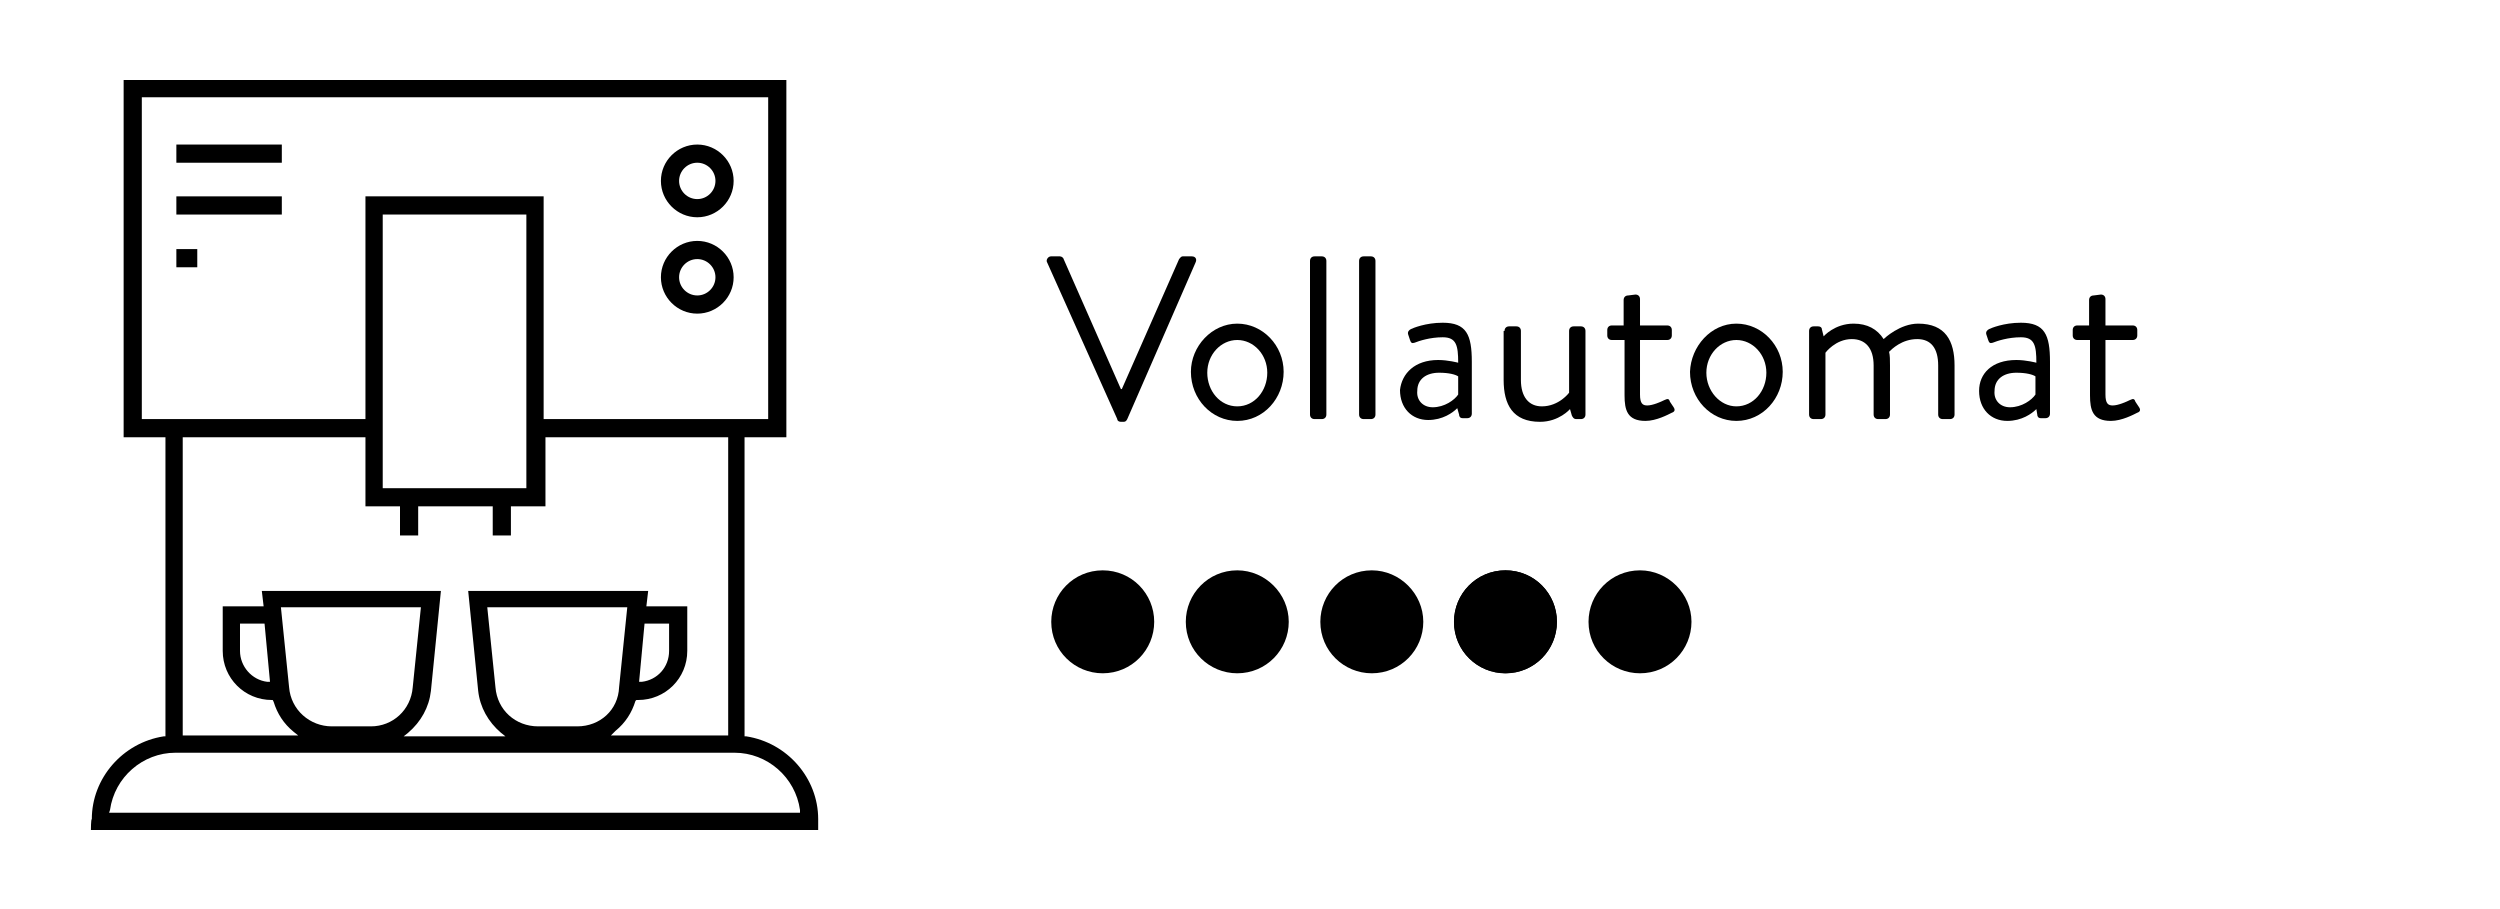 <?xml version="1.0" encoding="utf-8"?>
<!-- Generator: Adobe Illustrator 26.0.3, SVG Export Plug-In . SVG Version: 6.00 Build 0)  -->
<svg version="1.1" id="Ebene_1" xmlns="http://www.w3.org/2000/svg" xmlns:xlink="http://www.w3.org/1999/xlink" x="0px" y="0px"
	 viewBox="0 0 275 100" style="enable-background:new 0 0 275 100;" xml:space="preserve">
<style type="text/css">
	.st0{stroke:#000000;stroke-width:2.125;}
	.st1{enable-background:new    ;}
</style>
<g id="Bewertung">
	<path id="Pfad_202" class="st0" d="M121.3,63.8c-2.6,0-4.6,2.1-4.6,4.6c0,2.6,2.1,4.6,4.6,4.6l0,0c2.6,0,4.6-2.1,4.6-4.6
		C125.9,65.9,123.9,63.8,121.3,63.8z"/>
	<path id="Pfad_198" class="st0" d="M136.1,63.8c-2.6,0-4.6,2.1-4.6,4.6c0,2.6,2.1,4.6,4.6,4.6l0,0c2.6,0,4.6-2.1,4.6-4.6
		C140.7,65.9,138.6,63.8,136.1,63.8"/>
	<path id="Pfad_201" class="st0" d="M150.9,63.8c-2.6,0-4.6,2.1-4.6,4.6c0,2.6,2.1,4.6,4.6,4.6l0,0c2.6,0,4.6-2.1,4.6-4.6
		C155.5,65.9,153.4,63.8,150.9,63.8z"/>
	<path id="Pfad_196" class="st0" d="M165.6,63.8c-2.6,0-4.6,2.1-4.6,4.6c0,2.6,2.1,4.6,4.6,4.6l0,0c2.6,0,4.6-2.1,4.6-4.6
		C170.2,65.9,168.2,63.8,165.6,63.8"/>
	<path id="Pfad_197" class="st0" d="M165.6,63.8c-2.6,0-4.6,2.1-4.6,4.6c0,2.6,2.1,4.6,4.6,4.6l0,0c2.6,0,4.6-2.1,4.6-4.6
		C170.2,65.9,168.2,63.8,165.6,63.8z"/>
	<path id="Pfad_195" class="st0" d="M180.4,63.8c-2.6,0-4.6,2.1-4.6,4.6c0,2.6,2.1,4.6,4.6,4.6l0,0c2.6,0,4.6-2.1,4.6-4.6
		C185,65.9,182.9,63.8,180.4,63.8z"/>
</g>
<g id="Vollautomat">
	<g>
		<rect x="19.4" y="15.9" width="11.6" height="2"/>
		<rect x="19.4" y="21.6" width="11.6" height="2"/>
		<path d="M76.7,15.9c-2.2,0-4,1.8-4,4s1.8,4,4,4s4-1.8,4-4S78.9,15.9,76.7,15.9z M76.7,21.9c-1.1,0-2-0.9-2-2s0.9-2,2-2s2,0.9,2,2
			S77.8,21.9,76.7,21.9z"/>
		<path d="M76.7,26.5c-2.2,0-4,1.8-4,4s1.8,4,4,4s4-1.8,4-4S78.9,26.5,76.7,26.5z M76.7,32.5c-1.1,0-2-0.9-2-2s0.9-2,2-2s2,0.9,2,2
			S77.8,32.5,76.7,32.5z"/>
		<path d="M10,91.3H90v-1.2c0-4.5-3.4-8.4-7.9-9.1l-0.2,0V48.1h4.6V8.8H13.6v39.3h4.6V81l-0.2,0c-4.5,0.7-7.9,4.6-7.9,9.1
			C10,90.1,10,91.3,10,91.3z M15.6,46.1V10.7h68.9v35.4H59.8V21.6H40.2v24.5H15.6z M67.7,80.4c1.1-0.9,1.8-2,2.2-3.3L70,77h0.2
			c3,0,5.4-2.4,5.4-5.4v-4.9h-4.5l0.2-1.7H51.5l1.1,11c0.2,1.8,1.1,3.4,2.5,4.6l0.5,0.4H44.4l0.5-0.4c1.4-1.2,2.3-2.8,2.5-4.6
			l1.1-11H28.8l0.2,1.7h-4.5v4.9c0,3,2.4,5.4,5.4,5.4H30l0.1,0.2c0.4,1.3,1.1,2.4,2.2,3.3l0.5,0.4H20.1V48.1h20.1v7.6h3.8v3.2h2
			v-3.2h8.2v3.2h2v-3.2h3.8v-7.6h20.1v32.8H67.2L67.7,80.4z M63.5,79.9h-4.3c-2.5,0-4.5-1.8-4.7-4.3l-0.9-8.8h15.4l-0.9,8.8
			C68,78.1,66,79.9,63.5,79.9z M70.3,75l0.6-6.4h2.7v3c0,1.8-1.3,3.2-3,3.4L70.3,75z M40.8,79.9h-4.3c-2.4,0-4.5-1.8-4.7-4.3
			l-0.9-8.8h15.4l-0.9,8.8C45.2,78.1,43.2,79.9,40.8,79.9z M29.7,75l-0.3,0c-1.7-0.2-3-1.7-3-3.4v-3h2.7L29.7,75z M42.1,53.7V23.6
			h15.8v30.1L42.1,53.7L42.1,53.7z M12.1,89.1c0.5-3.6,3.6-6.3,7.2-6.3h61.5c3.6,0,6.7,2.7,7.2,6.3l0,0.3H12L12.1,89.1z"/>
		<rect x="19.4" y="27.4" width="2.3" height="2"/>
	</g>
	<g class="st1">
		<path d="M115.2,28.9c-0.2-0.3,0.1-0.7,0.4-0.7h1c0.2,0,0.4,0.2,0.4,0.3l6.3,14.3h0.1l6.3-14.3c0.1-0.1,0.2-0.3,0.4-0.3h1
			c0.4,0,0.6,0.3,0.4,0.7L124,46.1c-0.1,0.2-0.2,0.3-0.4,0.3h-0.3c-0.2,0-0.4-0.1-0.4-0.3L115.2,28.9z"/>
		<path d="M136.1,35.6c2.8,0,5.1,2.4,5.1,5.3c0,2.9-2.2,5.4-5.1,5.4c-2.8,0-5.1-2.4-5.1-5.4C131,38.1,133.3,35.6,136.1,35.6z
			 M136.1,44.7c1.9,0,3.3-1.7,3.3-3.7c0-2-1.5-3.6-3.3-3.6s-3.3,1.6-3.3,3.6C132.8,43,134.2,44.7,136.1,44.7z"/>
		<path d="M144.1,28.7c0-0.3,0.2-0.5,0.5-0.5h0.8c0.3,0,0.5,0.2,0.5,0.5v16.9c0,0.3-0.2,0.5-0.5,0.5h-0.8c-0.3,0-0.5-0.2-0.5-0.5
			V28.7z"/>
		<path d="M149.5,28.7c0-0.3,0.2-0.5,0.5-0.5h0.8c0.3,0,0.5,0.2,0.5,0.5v16.9c0,0.3-0.2,0.5-0.5,0.5H150c-0.3,0-0.5-0.2-0.5-0.5
			V28.7z"/>
		<path d="M158.2,39.6c1.1,0,2.2,0.3,2.2,0.3c0-1.9-0.2-2.8-1.7-2.8c-1.4,0-2.6,0.4-3.1,0.6c-0.3,0.1-0.4,0-0.5-0.3l-0.2-0.6
			c-0.1-0.3,0.1-0.5,0.3-0.6c0.2-0.1,1.6-0.7,3.5-0.7c2.6,0,3.2,1.3,3.2,4.3v5.7c0,0.3-0.2,0.5-0.5,0.5h-0.5c-0.3,0-0.4-0.2-0.4-0.4
			l-0.2-0.7c-0.5,0.5-1.6,1.3-3.2,1.3c-1.8,0-3.1-1.3-3.1-3.3C154.2,41.1,155.6,39.6,158.2,39.6z M157.6,44.8c1.3,0,2.4-0.8,2.8-1.4
			v-2c-0.3-0.2-1-0.4-2.1-0.4c-1.4,0-2.4,0.7-2.4,2C155.8,44,156.5,44.8,157.6,44.8z"/>
		<path d="M165.5,36.4c0-0.3,0.2-0.5,0.5-0.5h0.8c0.3,0,0.5,0.2,0.5,0.5v5.4c0,1.9,0.9,2.9,2.3,2.9c1.9,0,3-1.5,3-1.5
			c0-0.6,0-1.1,0-6.8c0-0.3,0.2-0.5,0.5-0.5h0.8c0.3,0,0.5,0.2,0.5,0.5v9.2c0,0.3-0.2,0.5-0.5,0.5h-0.5c-0.3,0-0.4-0.2-0.5-0.4
			l-0.2-0.7c0,0-1.2,1.4-3.3,1.4c-3,0-4-1.9-4-4.6V36.4z"/>
		<path d="M178.6,37.4h-1.3c-0.3,0-0.5-0.2-0.5-0.5v-0.6c0-0.3,0.2-0.5,0.5-0.5h1.3v-2.8c0-0.3,0.2-0.5,0.5-0.5l0.8-0.1
			c0.3,0,0.5,0.2,0.5,0.5v2.9h3c0.3,0,0.5,0.2,0.5,0.5v0.6c0,0.3-0.2,0.5-0.5,0.5h-3v6c0,1,0.3,1.2,0.8,1.2c0.6,0,1.5-0.4,1.9-0.6
			c0.4-0.2,0.5-0.1,0.6,0.2l0.4,0.6c0.2,0.3,0.1,0.5-0.2,0.6c-0.4,0.2-1.7,0.9-2.9,0.9c-2,0-2.3-1.2-2.3-2.8V37.4z"/>
		<path d="M191,35.6c2.8,0,5.1,2.4,5.1,5.3c0,2.9-2.2,5.4-5.1,5.4c-2.8,0-5.1-2.4-5.1-5.4C186,38.1,188.2,35.6,191,35.6z M191,44.7
			c1.9,0,3.3-1.7,3.3-3.7c0-2-1.5-3.6-3.3-3.6s-3.3,1.6-3.3,3.6C187.7,43,189.2,44.7,191,44.7z"/>
		<path d="M199,36.4c0-0.3,0.2-0.5,0.5-0.5h0.5c0.2,0,0.4,0.1,0.4,0.3l0.2,0.8c0,0,1.2-1.4,3.3-1.4c1.5,0,2.6,0.6,3.3,1.7
			c0.1-0.1,1.8-1.7,3.8-1.7c3,0,4,1.9,4,4.6v5.4c0,0.3-0.2,0.5-0.5,0.5h-0.8c-0.3,0-0.5-0.2-0.5-0.5v-5.4c0-1.9-0.8-2.9-2.3-2.9
			c-1.7,0-2.8,1.1-3.1,1.4c0.1,0.4,0.1,0.9,0.1,1.5v5.4c0,0.3-0.2,0.5-0.5,0.5h-0.8c-0.3,0-0.5-0.2-0.5-0.5v-5.4
			c0-1.9-0.9-2.9-2.4-2.9c-1.8,0-2.9,1.5-2.9,1.5v6.8c0,0.3-0.2,0.5-0.5,0.5h-0.8c-0.3,0-0.5-0.2-0.5-0.5V36.4z"/>
		<path d="M221.8,39.6c1.1,0,2.2,0.3,2.2,0.3c0-1.9-0.2-2.8-1.7-2.8c-1.4,0-2.6,0.4-3.1,0.6c-0.3,0.1-0.4,0-0.5-0.3l-0.2-0.6
			c-0.1-0.3,0.1-0.5,0.3-0.6c0.2-0.1,1.6-0.7,3.5-0.7c2.6,0,3.2,1.3,3.2,4.3v5.7c0,0.3-0.2,0.5-0.5,0.5h-0.5c-0.3,0-0.4-0.2-0.4-0.4
			L224,45c-0.5,0.5-1.6,1.3-3.2,1.3c-1.8,0-3.1-1.3-3.1-3.3C217.7,41.1,219.1,39.6,221.8,39.6z M221.1,44.8c1.3,0,2.4-0.8,2.8-1.4
			v-2c-0.3-0.2-1-0.4-2.1-0.4c-1.4,0-2.4,0.7-2.4,2C219.3,44,220,44.8,221.1,44.8z"/>
		<path d="M229.8,37.4h-1.3c-0.3,0-0.5-0.2-0.5-0.5v-0.6c0-0.3,0.2-0.5,0.5-0.5h1.3v-2.8c0-0.3,0.2-0.5,0.5-0.5l0.8-0.1
			c0.3,0,0.5,0.2,0.5,0.5v2.9h3c0.3,0,0.5,0.2,0.5,0.5v0.6c0,0.3-0.2,0.5-0.5,0.5h-3v6c0,1,0.3,1.2,0.8,1.2c0.6,0,1.5-0.4,1.9-0.6
			c0.4-0.2,0.5-0.1,0.6,0.2l0.4,0.6c0.2,0.3,0.1,0.5-0.2,0.6c-0.4,0.2-1.7,0.9-2.9,0.9c-2,0-2.3-1.2-2.3-2.8V37.4z"/>
	</g>
</g>
</svg>
